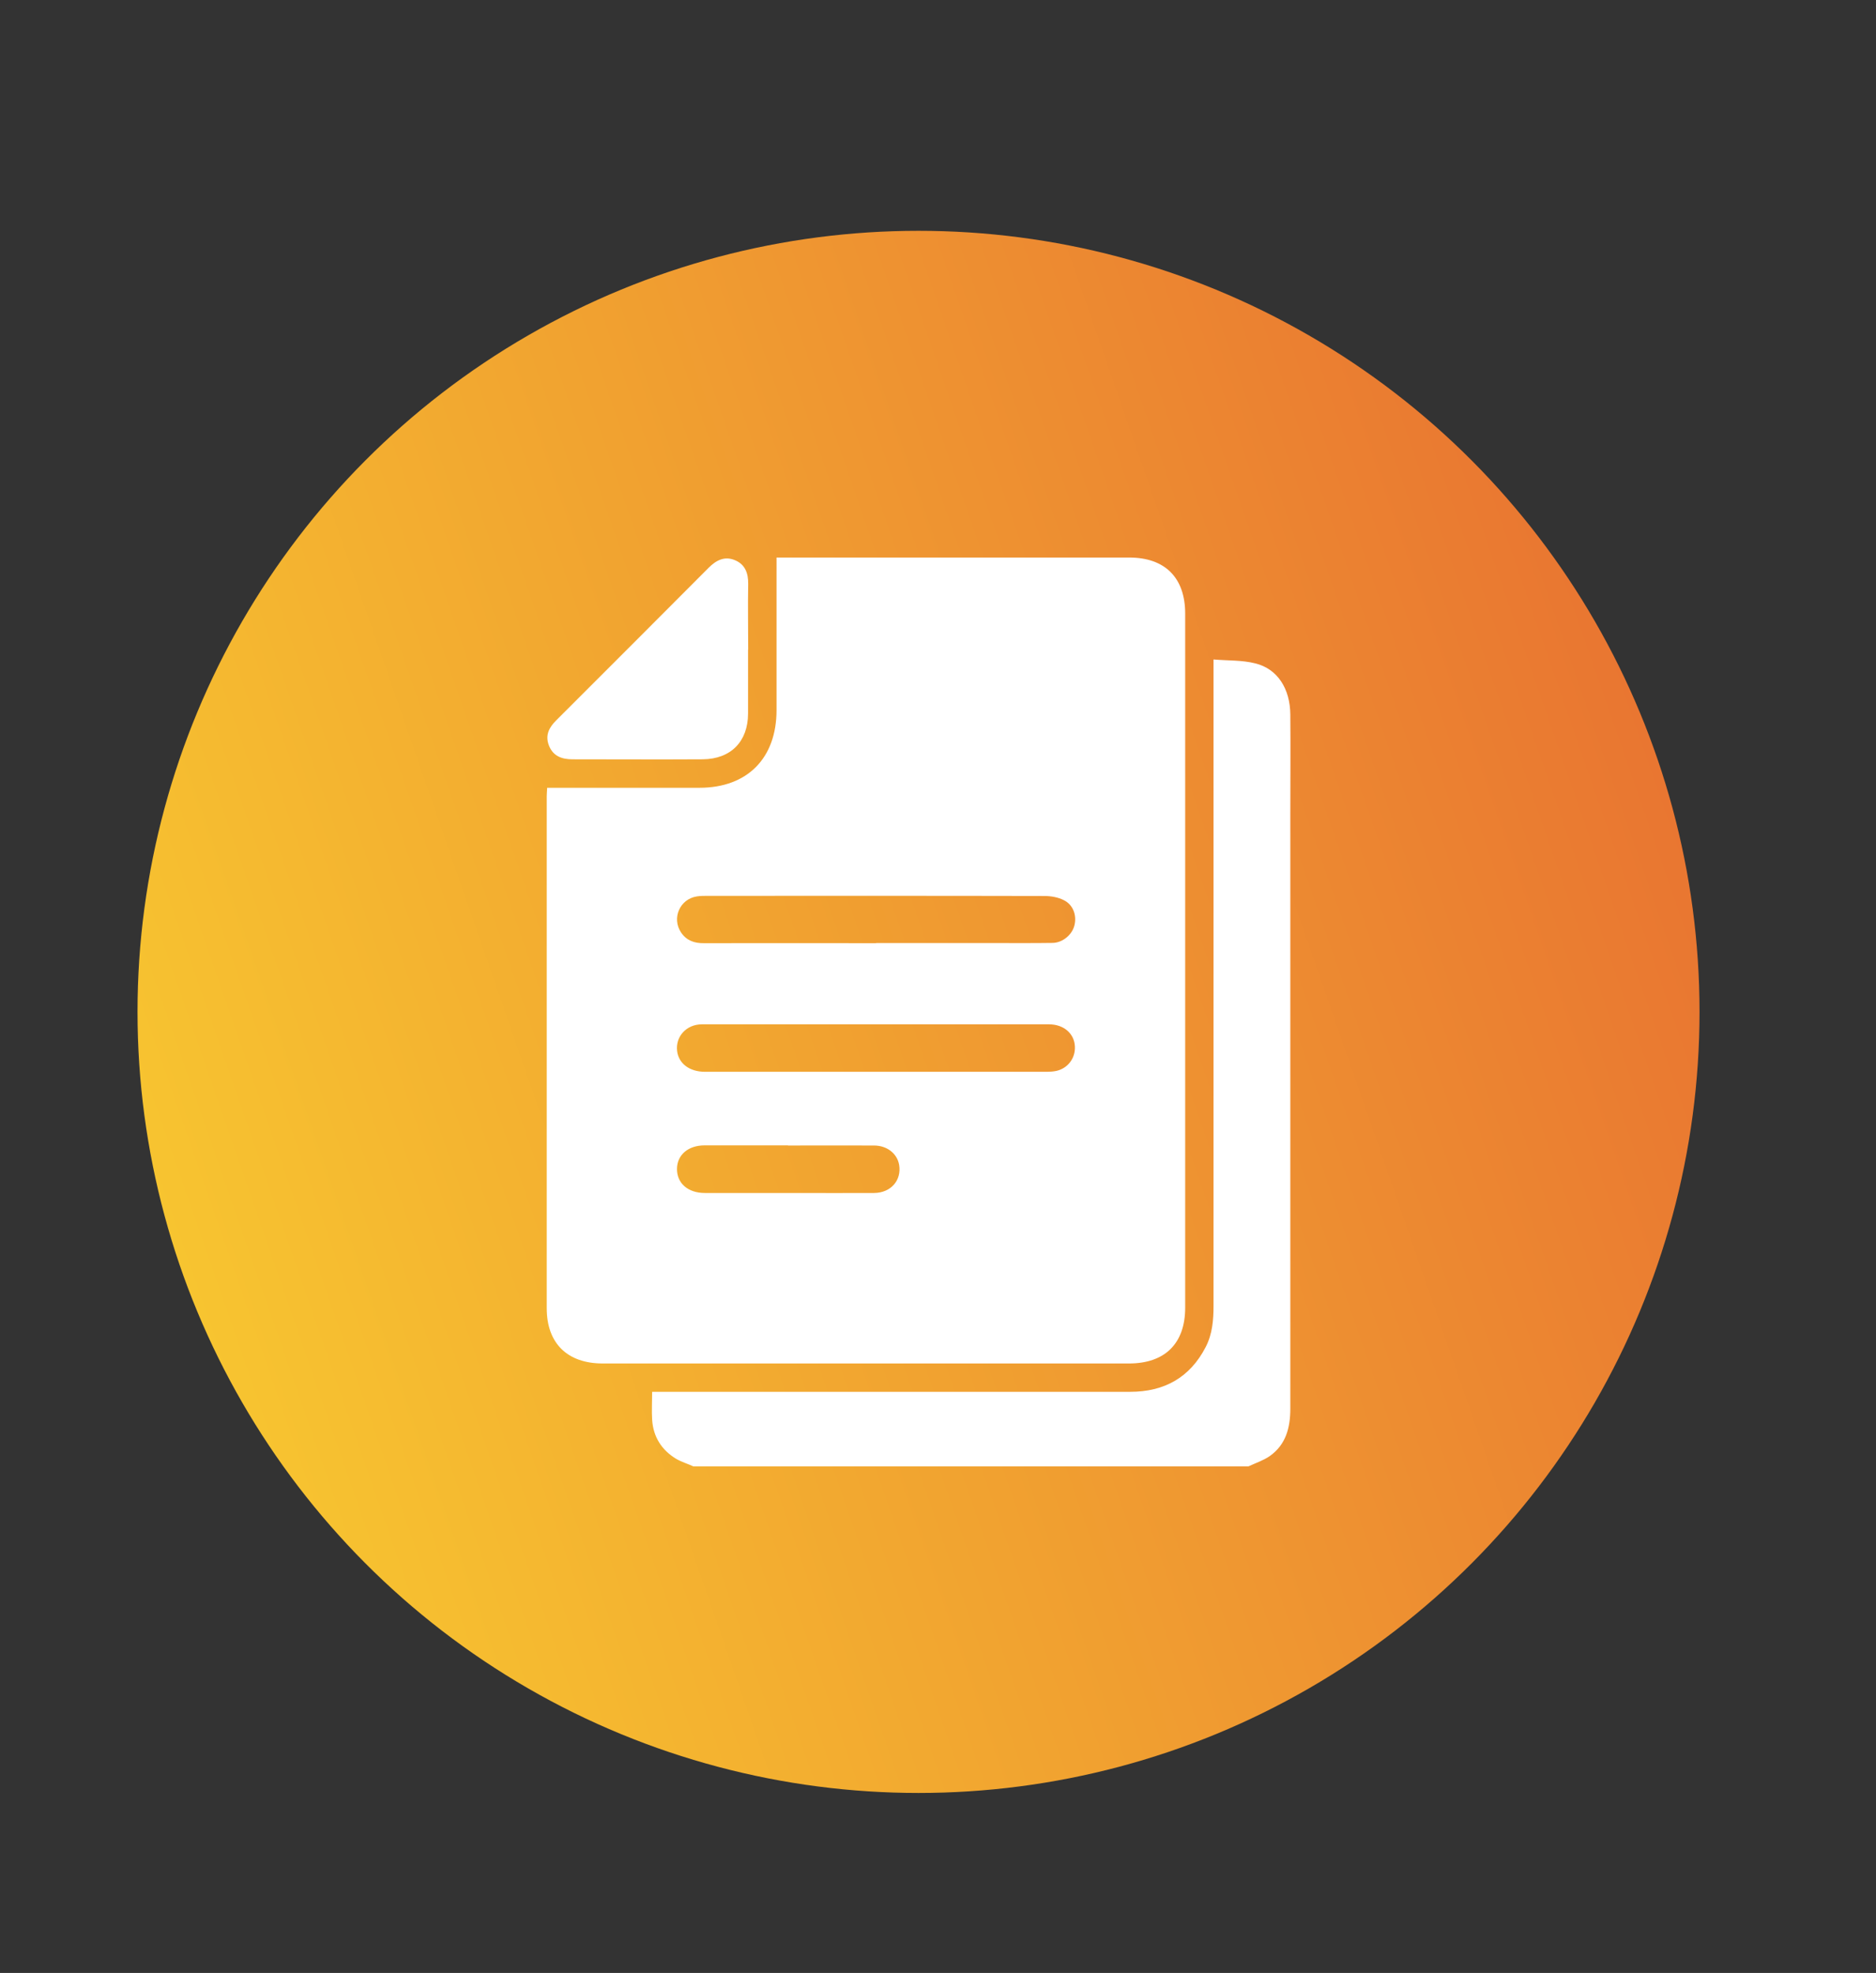 <?xml version="1.0" encoding="UTF-8"?> <svg xmlns="http://www.w3.org/2000/svg" xmlns:xlink="http://www.w3.org/1999/xlink" id="Layer_1" data-name="Layer 1" viewBox="0 0 134.37 141.3"><rect x="0" y="0" width="134.37" height="141.3" fill="#333333" stroke="none"/><defs><style> .cls-1 { fill: url(#linear-gradient); } .cls-2 { fill: #fff; } </style><linearGradient id="linear-gradient" x1="12.93" y1="90.81" x2="118.65" y2="54.13" gradientUnits="userSpaceOnUse"><stop offset="0" stop-color="#f7c430"></stop><stop offset="1" stop-color="#e97631"></stop></linearGradient></defs><circle class="cls-1" cx="65.79" cy="72.47" r="55.94"></circle><g><path class="cls-2" d="M49.64,105.01c-.4-.18-.83-.31-1.21-.53-1.04-.63-1.64-1.57-1.72-2.8-.04-.63,0-1.27,0-2h.82c11.14,0,22.28,0,33.42,0,2.44,0,4.28-1.02,5.41-3.21,.48-.93,.56-1.94,.56-2.96,0-15.1,0-30.2,0-45.31v-.97c1.04,.09,2.05,.04,2.99,.28,1.59,.39,2.5,1.81,2.51,3.68,.02,2.35,0,4.7,0,7.05,0,14.21,0,28.42,0,42.64,0,1.36-.31,2.58-1.47,3.4-.46,.32-1.02,.5-1.53,.74H49.64Z"></path><path class="cls-2" d="M39.18,56.42c.65,0,1.24,0,1.83,0,3.03,0,6.06,0,9.09,0,3.43,0,5.52-2.12,5.52-5.56,0-3.35,0-6.69,0-10.04,0-.27,0-.54,0-.89,.27,0,.5,0,.73,0,8.18,0,16.35,0,24.53,0,2.56,0,4.01,1.44,4.01,4.02,0,16.57,0,33.13,0,49.7,0,2.57-1.45,4-4.03,4-12.56,0-25.12,0-37.69,0-2.53,0-4.01-1.44-4.01-3.96,0-12.22,0-24.45,0-36.67,0-.17,.02-.33,.03-.59Zm23.62,16.94c-1.65,0-3.3,0-4.96,0-2.52,0-5.04,0-7.56,0-1.12,0-1.91,.88-1.78,1.92,.11,.89,.89,1.48,1.99,1.48,8.18,0,16.35,0,24.53,0,.21,0,.43-.02,.63-.06,.83-.18,1.38-.91,1.34-1.75-.04-.93-.8-1.59-1.86-1.59-4.11,0-8.22,0-12.33,0Zm-.05-5.82c2.82,0,5.63,0,8.45,0,1.4,0,2.8,.01,4.19-.01,.73-.01,1.41-.59,1.57-1.27,.17-.7-.09-1.46-.76-1.79-.41-.21-.92-.3-1.39-.3-8.05-.02-16.1-.01-24.14-.01-.25,0-.51,0-.76,.04-1.22,.19-1.81,1.56-1.13,2.58,.39,.58,.95,.78,1.64,.77,4.11-.01,8.22,0,12.33,0Zm-6.31,14.49c-1.99,0-3.98,0-5.97,0-1.18,0-1.97,.68-1.98,1.68-.01,1.03,.78,1.73,2,1.73,2.14,0,4.27,0,6.41,0,1.9,0,3.81,.01,5.71,0,1.2-.01,1.98-.91,1.79-2.02-.14-.8-.86-1.38-1.8-1.38-2.05-.01-4.11,0-6.16,0Z"></path><path class="cls-2" d="M53.58,46.53c0,1.52,0,3.05,0,4.57,0,2-1.23,3.26-3.24,3.28-3.11,.02-6.22,0-9.34,0-.75,0-1.38-.22-1.68-.98-.29-.74,.01-1.31,.53-1.82,3.64-3.64,7.28-7.27,10.91-10.92,.54-.54,1.14-.85,1.88-.54,.73,.3,.96,.93,.95,1.7-.03,1.57,0,3.13,0,4.7Z"></path></g></svg> 